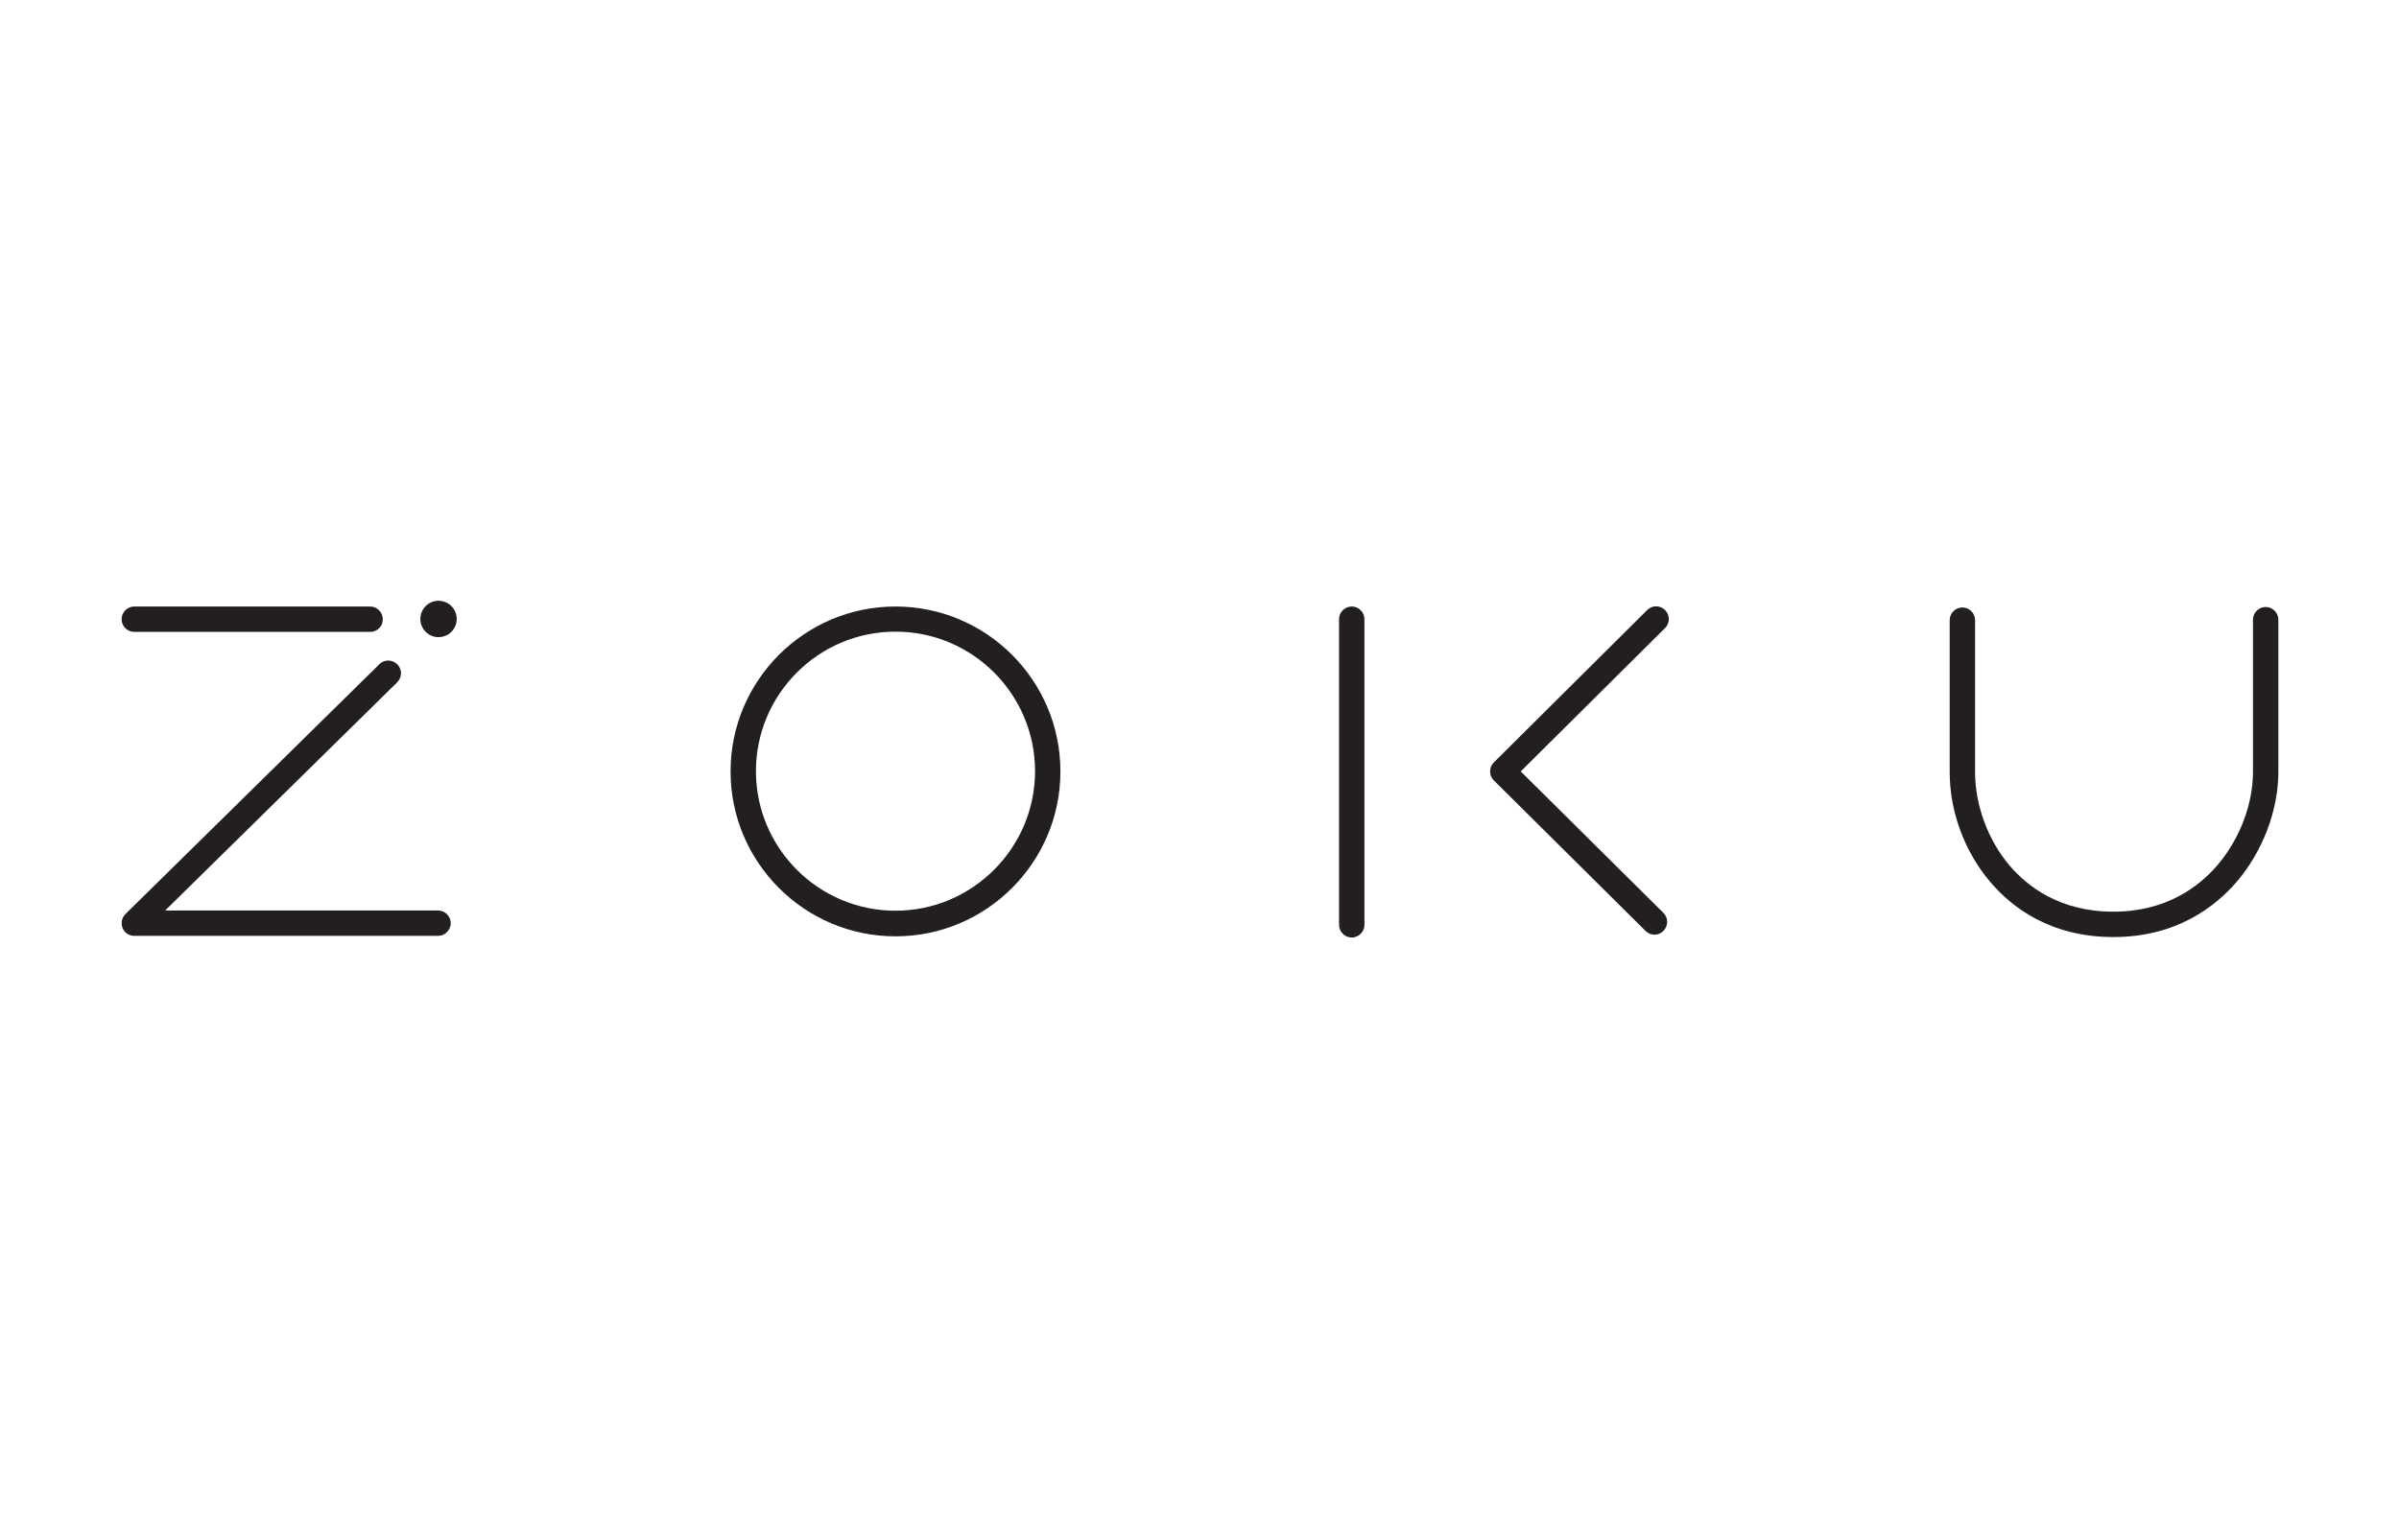 <?xml version="1.0" encoding="utf-8"?>
<svg xmlns="http://www.w3.org/2000/svg" xmlns:xlink="http://www.w3.org/1999/xlink" version="1.1" id="Layer_1" x="0px" y="0px" viewBox="0 0 1002.2 643.5" style="enable-background:new 0 0 1002.2 643.5;" xml:space="preserve">
<style type="text/css">
	.st0{fill:#231F20;}
</style>
<path class="st0" d="M374.1,391.2c-38,0-68.9-30.9-68.9-68.9c0-38,30.9-68.9,68.9-68.9c38,0,68.9,30.9,68.9,68.9  C443,360.3,412.1,391.2,374.1,391.2 M374.1,263.9c-32.2,0-58.3,26.2-58.3,58.3c0,32.2,26.2,58.3,58.3,58.3s58.3-26.2,58.3-58.3  C432.4,290.1,406.3,263.9,374.1,263.9"></path>
<path class="st0" d="M564.7,391.7c-2.9,0-5.3-2.4-5.3-5.3V258.7c0-2.9,2.4-5.3,5.3-5.3c2.9,0,5.3,2.4,5.3,5.3v127.7  C570,389.3,567.6,391.7,564.7,391.7"></path>
<path class="st0" d="M691.2,390.5c-1.4,0-2.7-0.5-3.7-1.5l-63.4-62.9c-1-1-1.6-2.3-1.6-3.8c0-1.4,0.6-2.8,1.6-3.8l64-63.6  c2.1-2.1,5.4-2.1,7.5,0c2.1,2.1,2.1,5.4,0,7.5l-60.3,59.9l59.6,59.1c2.1,2.1,2.1,5.4,0,7.5C693.9,390,692.6,390.5,691.2,390.5"></path>
<path class="st0" d="M882.9,391.5c-26.5,0-42.7-12.6-51.6-23.2c-10.7-12.7-16.8-29.3-16.8-45.7v-63.5c0-2.9,2.4-5.3,5.3-5.3  c2.9,0,5.3,2.4,5.3,5.3v63.5c0,13.7,5.3,28.2,14.3,38.9c7.5,8.8,21,19.4,43.5,19.4c22.2,0,35.9-10.6,43.5-19.5  c9.2-10.8,14.8-25.3,14.8-38.9v-63.6c0-2.9,2.4-5.3,5.3-5.3c2.9,0,5.3,2.4,5.3,5.3v63.6c0,16-6.5,33.1-17.3,45.8  C925.4,378.9,909.1,391.5,882.9,391.5"></path>
<path class="st0" d="M154.7,264H56.1c-2.9,0-5.3-2.4-5.3-5.3c0-2.9,2.4-5.3,5.3-5.3h98.5c2.9,0,5.3,2.4,5.3,5.3  C160,261.6,157.6,264,154.7,264"></path>
<path class="st0" d="M183,391H56.1c-2.2,0-4.1-1.3-4.9-3.3c-0.8-2-0.3-4.3,1.2-5.8l106.1-104.4c2.1-2.1,5.4-2,7.5,0.1  c2.1,2.1,2,5.4-0.1,7.5L69,380.4H183c2.9,0,5.3,2.4,5.3,5.3C188.3,388.6,185.9,391,183,391"></path>
<path class="st0" d="M189.5,258.6c0,3.5-2.8,6.3-6.3,6.3c-3.5,0-6.3-2.8-6.3-6.3c0-3.5,2.8-6.3,6.3-6.3  C186.7,252.3,189.5,255.1,189.5,258.6"></path>
<path class="st0" d="M183.2,266.2c-4.2,0-7.6-3.4-7.6-7.6c0-4.2,3.4-7.6,7.6-7.6c4.2,0,7.6,3.4,7.6,7.6  C190.8,262.8,187.4,266.2,183.2,266.2 M183.2,253.7c-2.7,0-4.9,2.2-4.9,4.9c0,2.7,2.2,4.9,4.9,4.9c2.7,0,4.9-2.2,4.9-4.9  C188.2,255.9,186,253.7,183.2,253.7"></path>
</svg>
